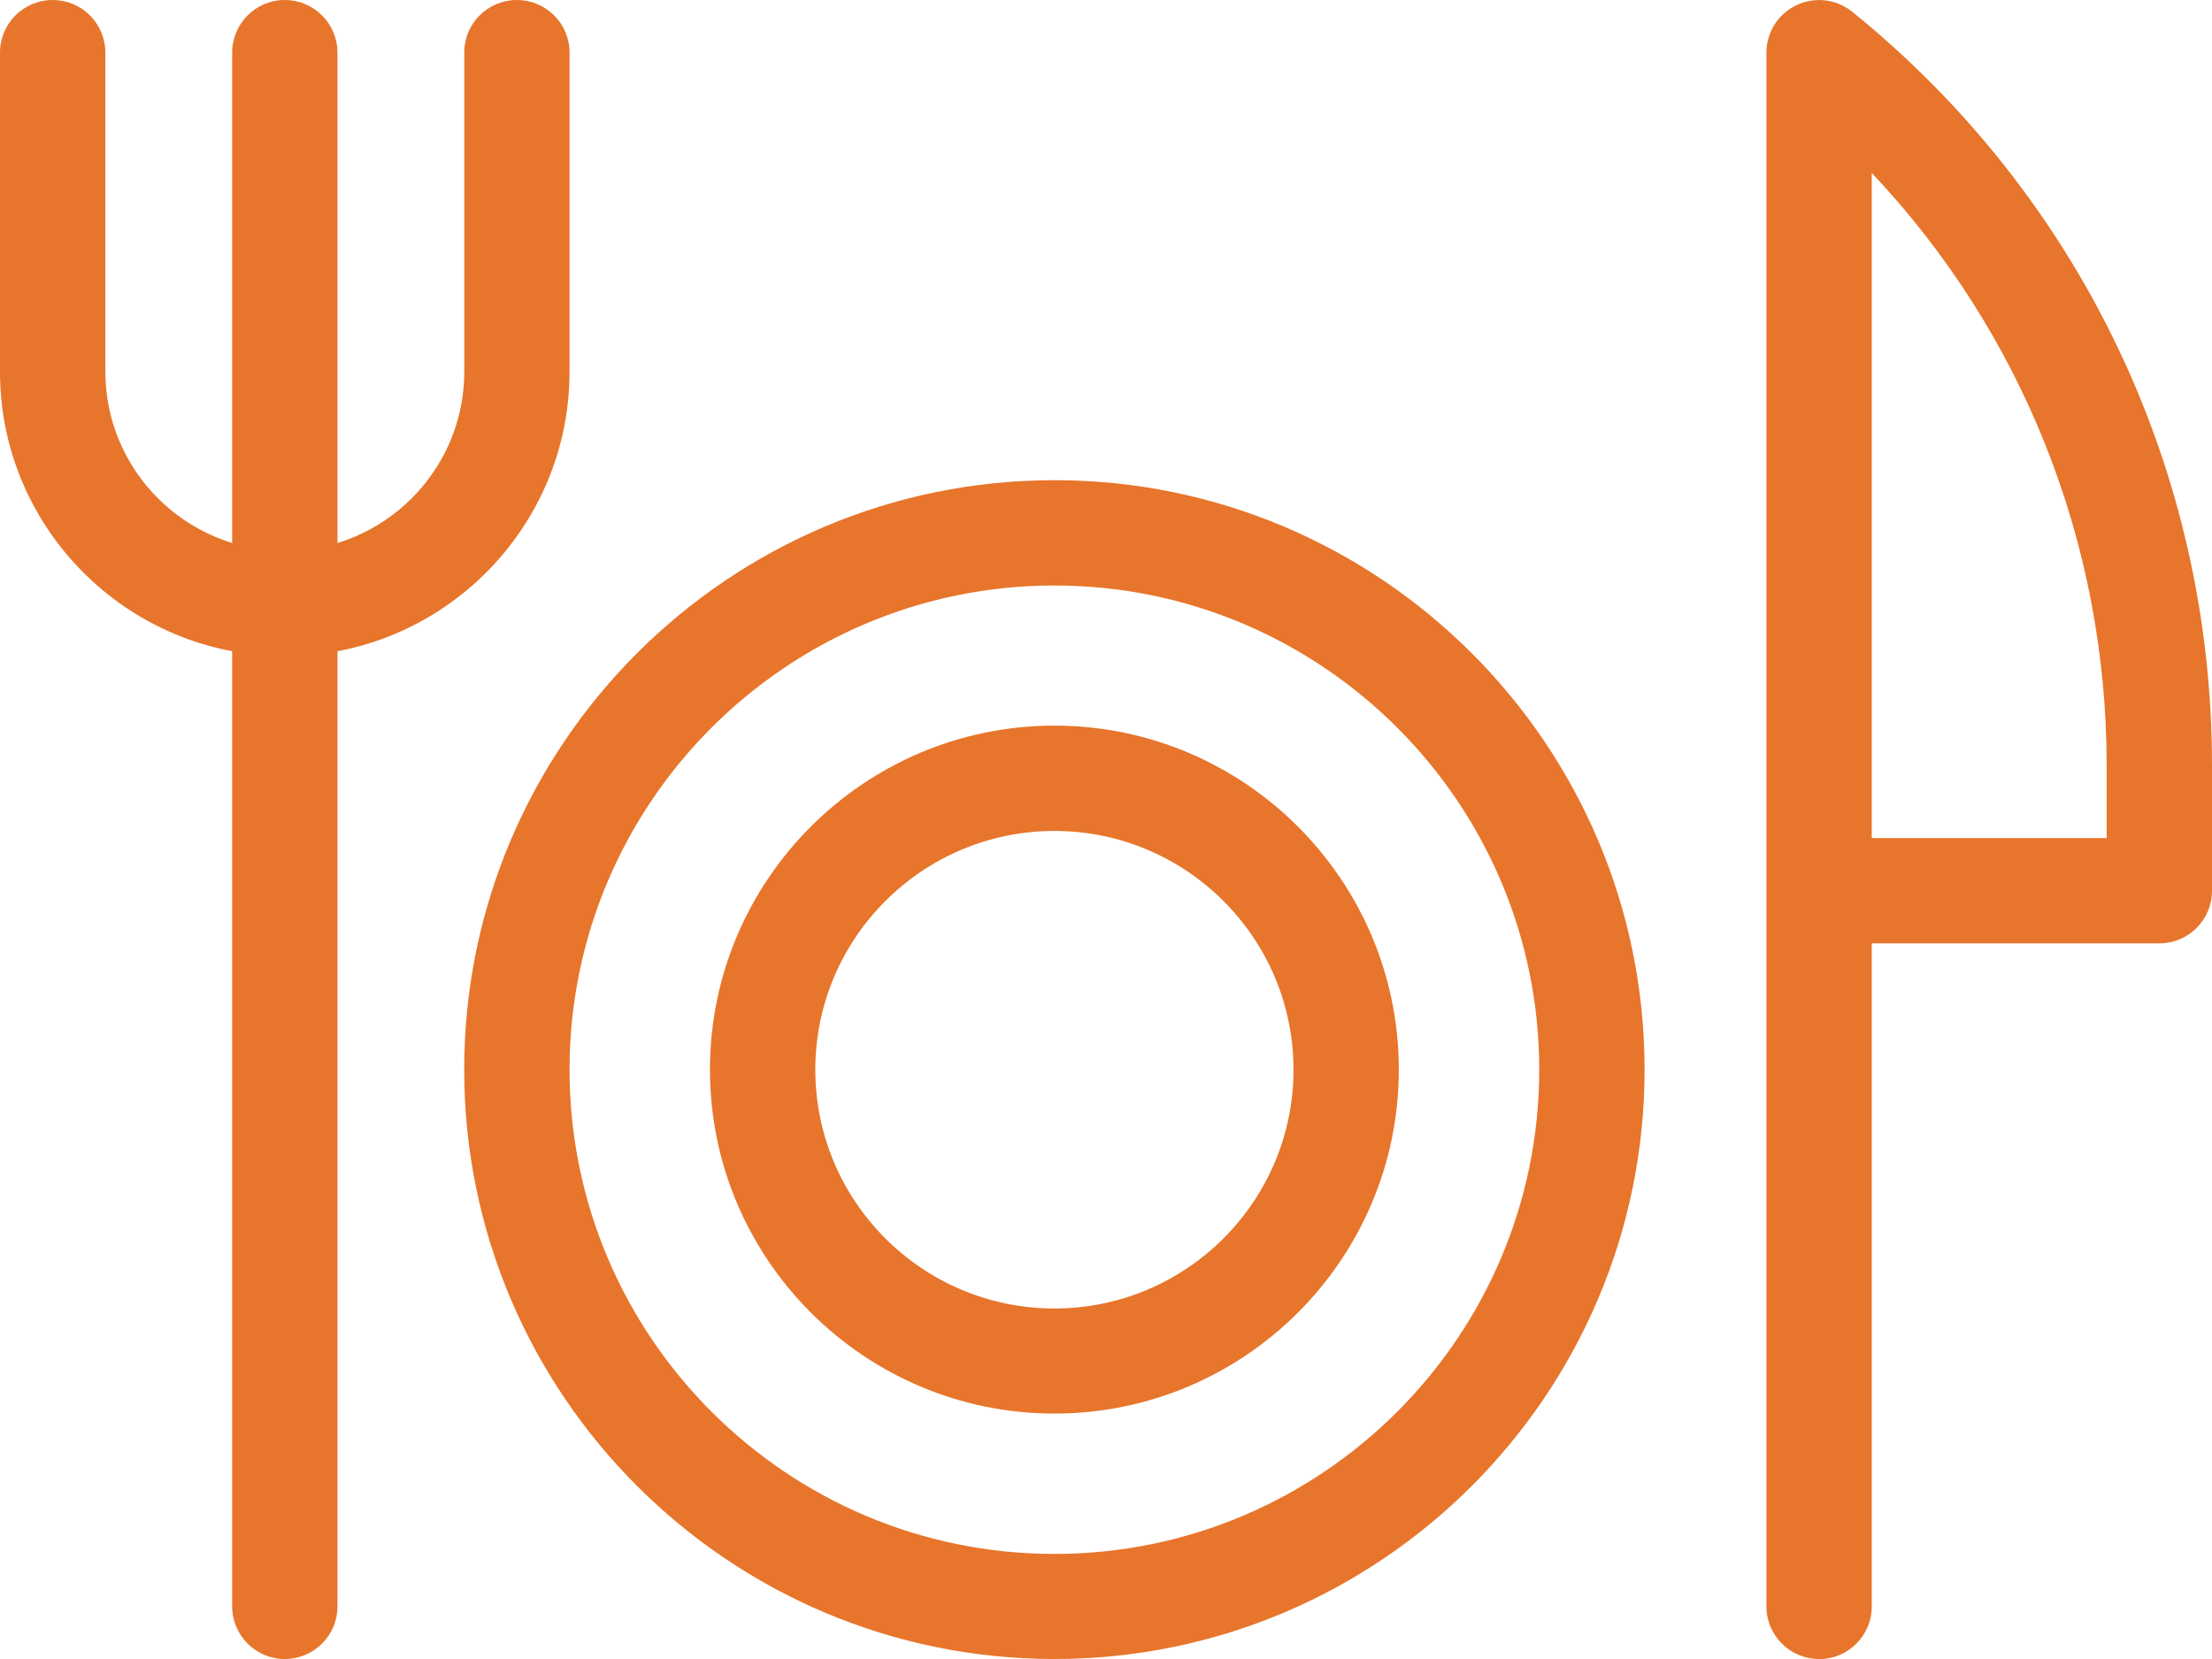 <svg width="48" height="36" viewBox="0 0 48 36" fill="none" xmlns="http://www.w3.org/2000/svg">
<g clip-path="url(#clip0_101_1235)">
<path d="M6.181 14.237C2.773 14.237 0 11.468 0 8.065V1.141C0 0.511 0.512 0 1.143 0C1.774 0 2.286 0.511 2.286 1.141V8.065C2.286 10.208 4.032 11.954 6.181 11.954C8.329 11.954 10.075 10.21 10.075 8.065V1.141C10.073 0.511 10.585 0 11.216 0C11.847 0 12.359 0.511 12.359 1.141V8.065C12.359 11.468 9.586 14.237 6.178 14.237H6.181Z" fill="#E7752B"/>
<path d="M6.18 36C5.55 36 5.038 35.489 5.038 34.859V1.141C5.038 0.511 5.55 0 6.18 0C6.811 0 7.323 0.511 7.323 1.141V34.859C7.323 35.489 6.811 36 6.18 36Z" fill="#E7752B"/>
<path d="M22.88 36C15.819 36 10.073 30.264 10.073 23.21C10.073 16.157 15.817 10.42 22.88 10.42C29.943 10.42 35.687 16.157 35.687 23.21C35.687 30.264 29.943 36 22.88 36ZM22.88 12.705C17.079 12.705 12.359 17.419 12.359 23.212C12.359 29.006 17.079 33.72 22.88 33.72C28.681 33.72 33.401 29.006 33.401 23.212C33.401 17.419 28.681 12.705 22.88 12.705Z" fill="#E7752B"/>
<path d="M22.88 30.674C18.759 30.674 15.406 27.326 15.406 23.21C15.406 19.095 18.759 15.746 22.88 15.746C27.001 15.746 30.354 19.095 30.354 23.21C30.354 27.326 27.001 30.674 22.88 30.674ZM22.88 18.031C20.021 18.031 17.692 20.355 17.692 23.212C17.692 26.07 20.018 28.394 22.88 28.394C25.742 28.394 28.069 26.07 28.069 23.212C28.069 20.355 25.742 18.031 22.88 18.031Z" fill="#E7752B"/>
<path d="M39.474 36C38.843 36 38.331 35.489 38.331 34.859V1.141C38.331 0.701 38.585 0.301 38.983 0.112C39.381 -0.078 39.852 -0.02 40.194 0.256C45.157 4.271 48 10.233 48 16.611V19.33C48 19.96 47.488 20.471 46.857 20.471H40.617V34.861C40.617 35.491 40.105 36.002 39.474 36.002V36ZM40.617 18.186H45.714V16.609C45.714 11.776 43.881 7.211 40.617 3.753V18.186Z" fill="#E7752B"/>
</g>
<defs>
<clipPath id="clip0_101_1235">
<rect width="48" height="36" fill="white"/>
</clipPath>
</defs>
</svg>
